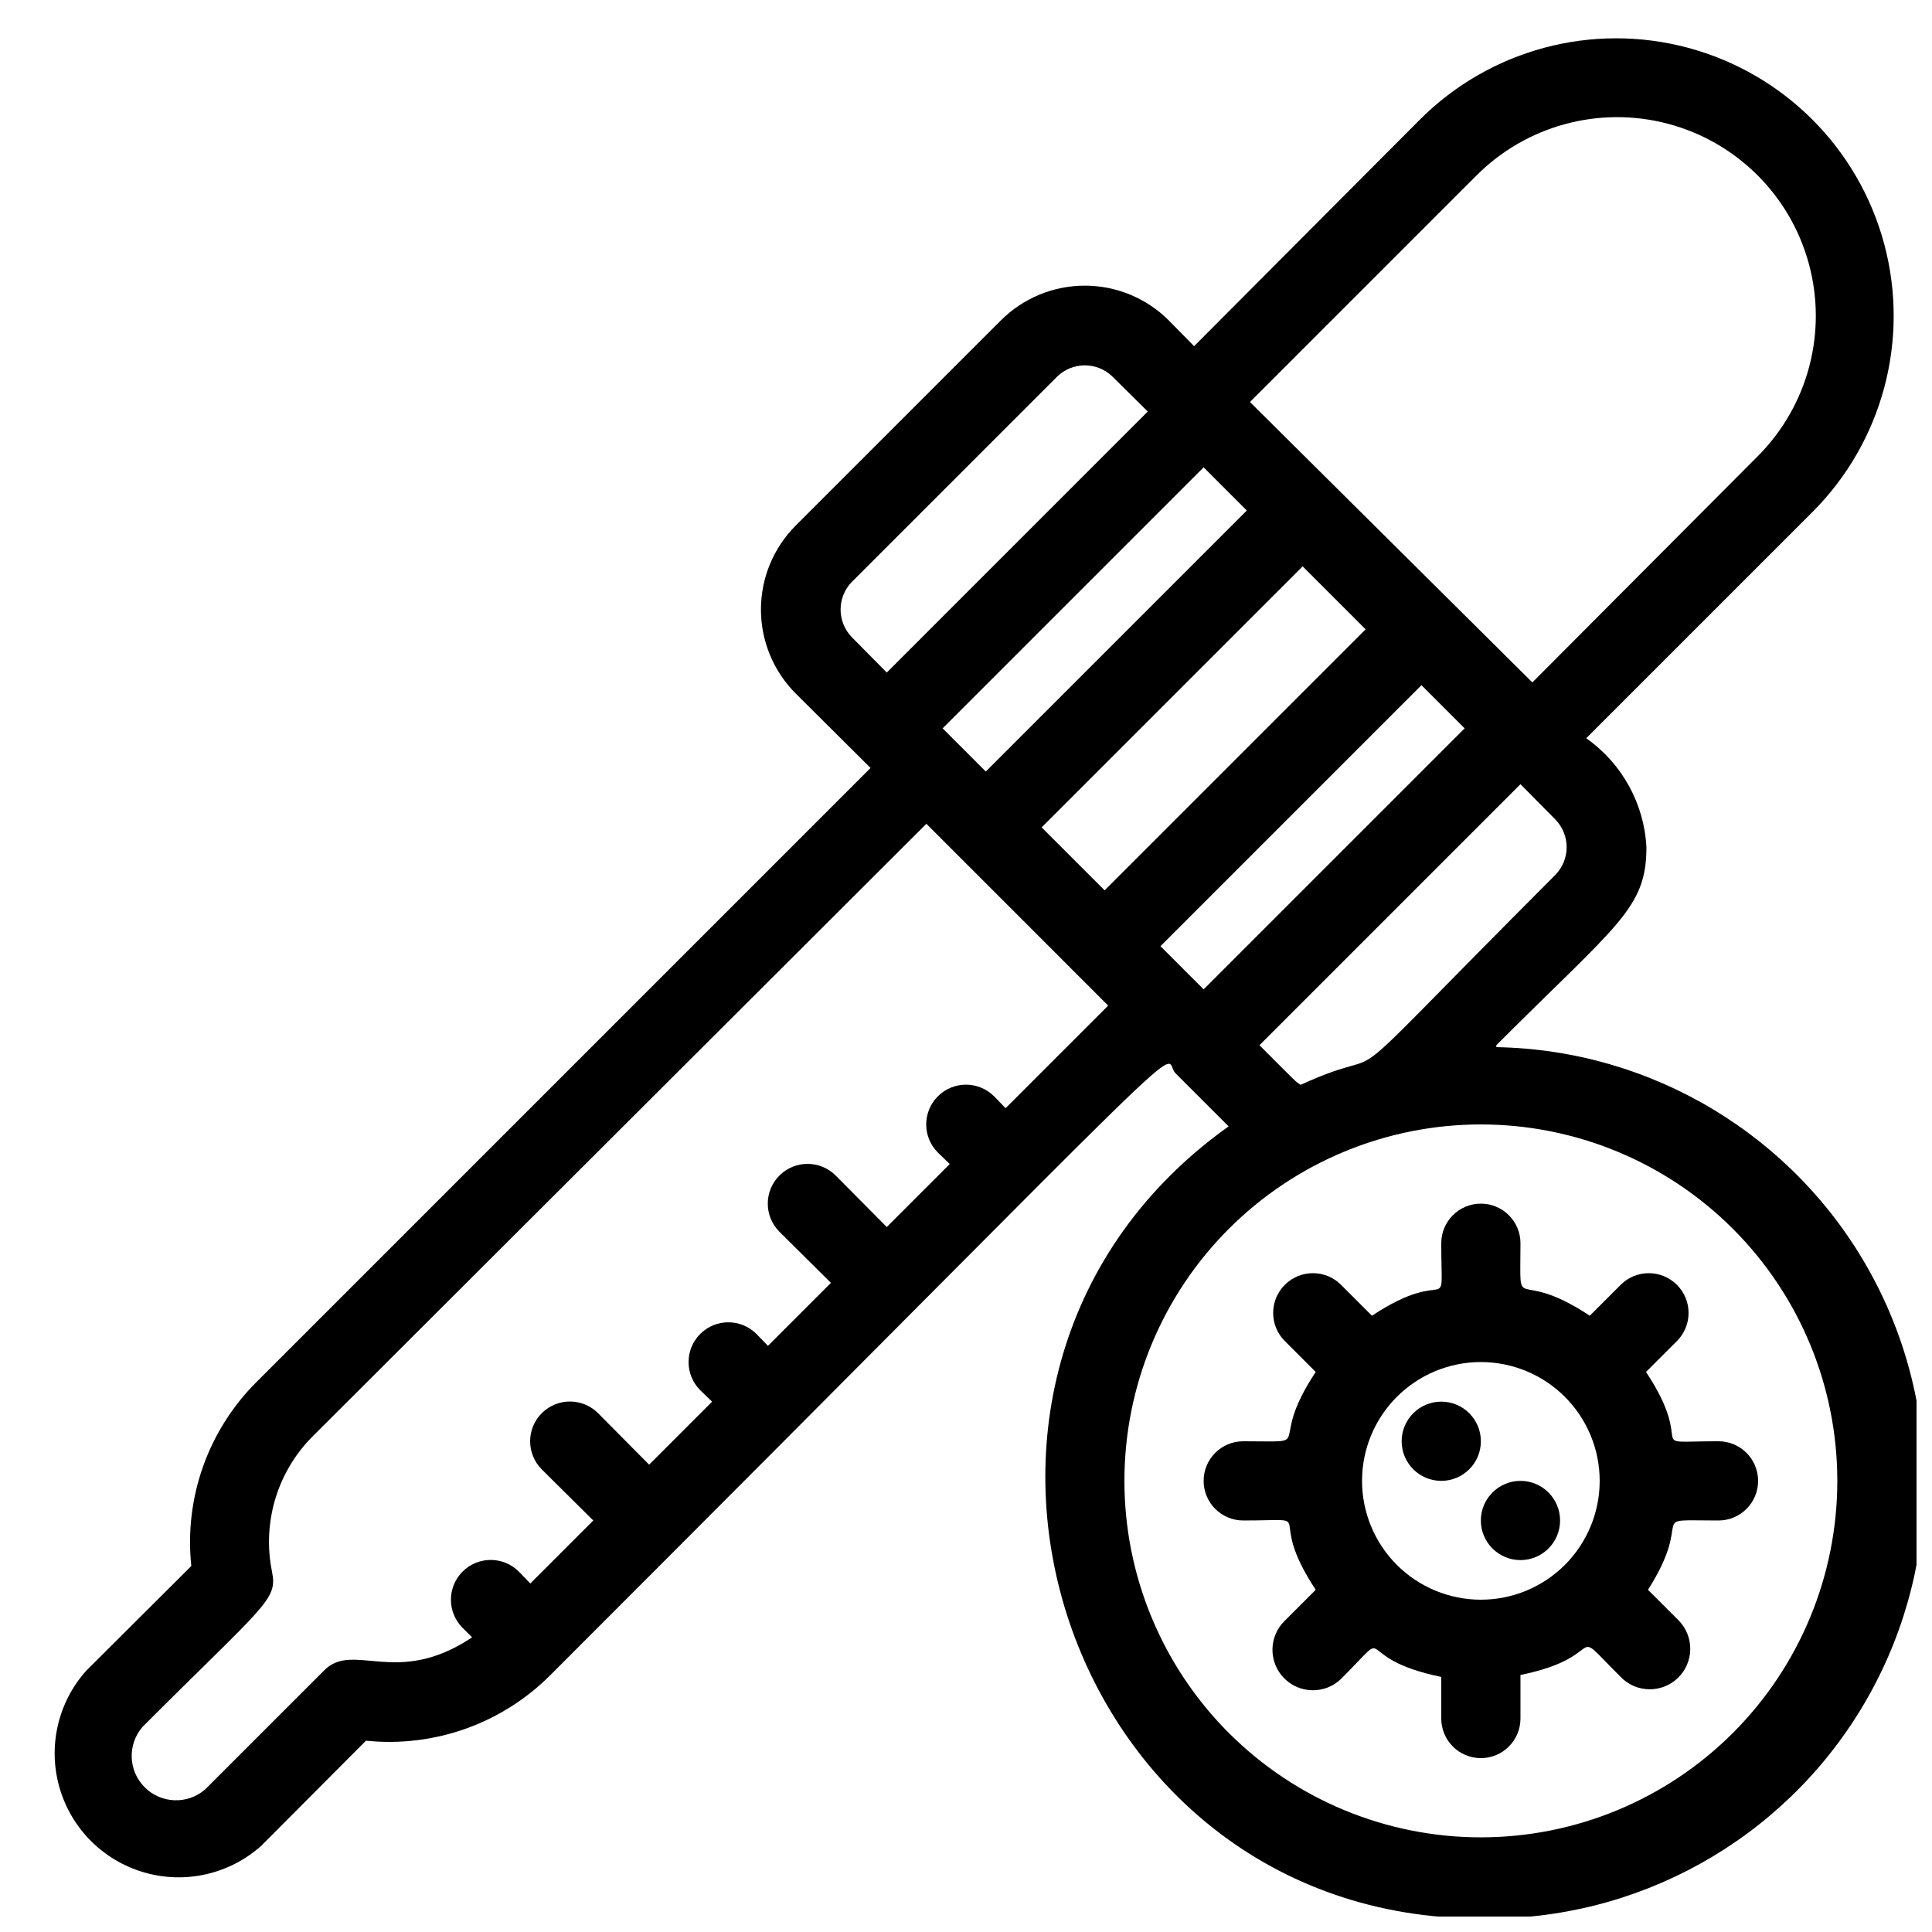 <?xml version="1.0" encoding="UTF-8"?>
<!-- Uploaded to: ICON Repo, www.svgrepo.com, Generator: ICON Repo Mixer Tools -->
<svg width="800px" height="800px" version="1.1" viewBox="144 144 512 512" xmlns="http://www.w3.org/2000/svg">
 <defs>
  <clipPath id="a">
   <path d="m158 154h493.9v497.9h-493.9z"/>
  </clipPath>
 </defs>
 <g clip-path="url(#a)">
  <path d="m540.54 420.99c32.223-32.223 39.781-36.211 39.781-52.48-0.602-11.562-6.484-22.207-15.953-28.867l59.934-59.934-0.004 0.004c18.582-18.582 25.84-45.664 19.039-71.043-6.801-25.383-26.629-45.207-52.008-52.008-25.383-6.805-52.465 0.453-71.047 19.035l-59.828 60.039-6.719-6.824h0.004c-5.902-5.898-13.906-9.211-22.25-9.211-8.348 0-16.348 3.312-22.254 9.211l-54.367 54.367c-5.898 5.906-9.211 13.91-9.211 22.254s3.312 16.348 9.211 22.25l19.836 19.734-162.58 162.58c-12.938 12.812-19.348 30.809-17.426 48.91l-27.812 27.711c-7.559 8.422-10.246 20.141-7.121 31.012 3.125 10.875 11.625 19.375 22.5 22.5 10.875 3.129 22.59 0.438 31.012-7.117l27.711-27.816c18.098 1.875 36.074-4.527 48.91-17.422 180.64-180.64 161.22-163.95 165.63-159.44l14.066 14.066c-91.422 65.18-45.133 209.92 66.859 209.92h-0.004c41.25 0.73 79.754-20.602 101.01-55.957 21.258-35.355 22.039-79.367 2.047-115.46-19.988-36.086-57.715-58.77-98.965-59.5zm-89.004-26.242 69.168-69.168 11.441 11.441-69.168 69.168zm-31.488-31.488 69.168-69.168 16.688 16.688-69.168 69.168zm-26.242-26.238 69.172-69.172 11.441 11.441-69.172 69.172zm141.38-146.42c13.254-13.348 32.625-18.613 50.816-13.809 18.188 4.809 32.434 18.949 37.363 37.105 4.934 18.152-0.191 37.562-13.449 50.91l-59.828 60.039-74.836-74.312zm-165.42 107.59 54.371-54.371c4.078-4 10.613-4 14.691 0l9.34 9.238-69.164 69.168-9.238-9.34c-4-4.082-4-10.613 0-14.695zm40.727 139.49-3.043-3.148h-0.004c-4.113-4.117-10.789-4.117-14.902 0-4.117 4.113-4.117 10.789 0 14.902l3.148 3.043-16.688 16.691-13.539-13.645h-0.004c-4.113-4.117-10.785-4.117-14.902 0-4.117 4.113-4.117 10.789 0 14.902l13.645 13.539-16.688 16.691-3.043-3.148h-0.004c-4.113-4.117-10.785-4.117-14.902 0-4.117 4.113-4.117 10.789 0 14.902l3.148 3.043-16.688 16.691-13.539-13.645c-4.117-4.117-10.789-4.117-14.906 0-4.117 4.113-4.117 10.789 0 14.902l13.645 13.539-16.688 16.691-3.043-3.148c-4.117-4.117-10.789-4.117-14.906 0-4.117 4.113-4.117 10.785 0 14.902l2.519 2.519c-20.047 13.434-31.488 0.84-39.254 8.816l-31.488 31.488c-4.66 4.047-11.656 3.801-16.02-0.562-4.367-4.367-4.613-11.359-0.566-16.02 32.539-32.539 35.793-33.586 34.32-41.039l0.004-0.004c-2.66-12.898 1.273-26.277 10.496-35.684l162.9-162.59 48.176 48.18zm67.277-16.688 69.168-69.172 9.238 9.34v0.004c4 4.082 4 10.613 0 14.695-65.285 65.391-39.047 42.613-67.488 55.629-1.574-1.051-0.422 0-10.918-10.496zm58.672 209.92c-25.051 0-49.078-9.953-66.793-27.668-17.719-17.715-27.668-41.742-27.668-66.797 0-25.051 9.949-49.078 27.668-66.793 17.715-17.719 41.742-27.668 66.793-27.668 25.055 0 49.082 9.949 66.797 27.668 17.715 17.715 27.668 41.742 27.668 66.793 0 25.055-9.953 49.082-27.668 66.797-17.715 17.715-41.742 27.668-66.797 27.668z"/>
 </g>
 <path d="m599.42 525.95c-20.992 0-5.246 2.731-19.207-18.367l8.188-8.188c4.117-4.113 4.117-10.789 0-14.902-4.117-4.117-10.789-4.117-14.906 0l-8.188 8.188c-20.254-13.438-18.367 0.945-18.367-19.207 0-5.797-4.699-10.496-10.496-10.496-5.797 0-10.496 4.699-10.496 10.496 0 20.992 2.731 5.246-18.367 19.207l-8.188-8.188c-4.113-4.117-10.789-4.117-14.902 0-4.117 4.113-4.117 10.789 0 14.902l8.188 8.188c-13.438 20.258 0.945 18.367-19.207 18.367-5.797 0-10.496 4.699-10.496 10.496 0 5.797 4.699 10.496 10.496 10.496 20.992 0 5.246-2.731 19.207 18.367l-8.188 8.188c-4.262 4.117-4.379 10.906-0.262 15.168 4.113 4.262 10.906 4.379 15.164 0.262 14.906-14.906 1.574-5.668 26.555-0.523v11.02c0 5.797 4.699 10.496 10.496 10.496 5.797 0 10.496-4.699 10.496-10.496v-11.543c24.352-4.934 11.859-14.168 26.555 0.523 4.117 4.262 10.906 4.379 15.168 0.262 2.047-1.977 3.223-4.684 3.273-7.527 0.047-2.844-1.035-5.594-3.012-7.641l-8.188-8.188c12.91-20.254-1.469-18.367 18.684-18.367 5.797 0 10.496-4.699 10.496-10.496 0-5.797-4.699-10.496-10.496-10.496zm-62.977 41.984c-8.348 0-16.359-3.316-22.266-9.223-5.902-5.902-9.223-13.914-9.223-22.266 0-8.348 3.32-16.359 9.223-22.266 5.906-5.902 13.918-9.223 22.266-9.223 8.352 0 16.363 3.32 22.266 9.223 5.906 5.906 9.223 13.918 9.223 22.266 0 8.352-3.316 16.363-9.223 22.266-5.902 5.906-13.914 9.223-22.266 9.223z"/>
 <path d="m525.95 515.45c-5.797 0-10.496 4.699-10.496 10.496s4.699 10.496 10.496 10.496 10.496-4.699 10.496-10.496-4.699-10.496-10.496-10.496z"/>
 <path d="m546.94 536.45c-5.797 0-10.496 4.699-10.496 10.496s4.699 10.496 10.496 10.496 10.496-4.699 10.496-10.496-4.699-10.496-10.496-10.496z"/>
</svg>